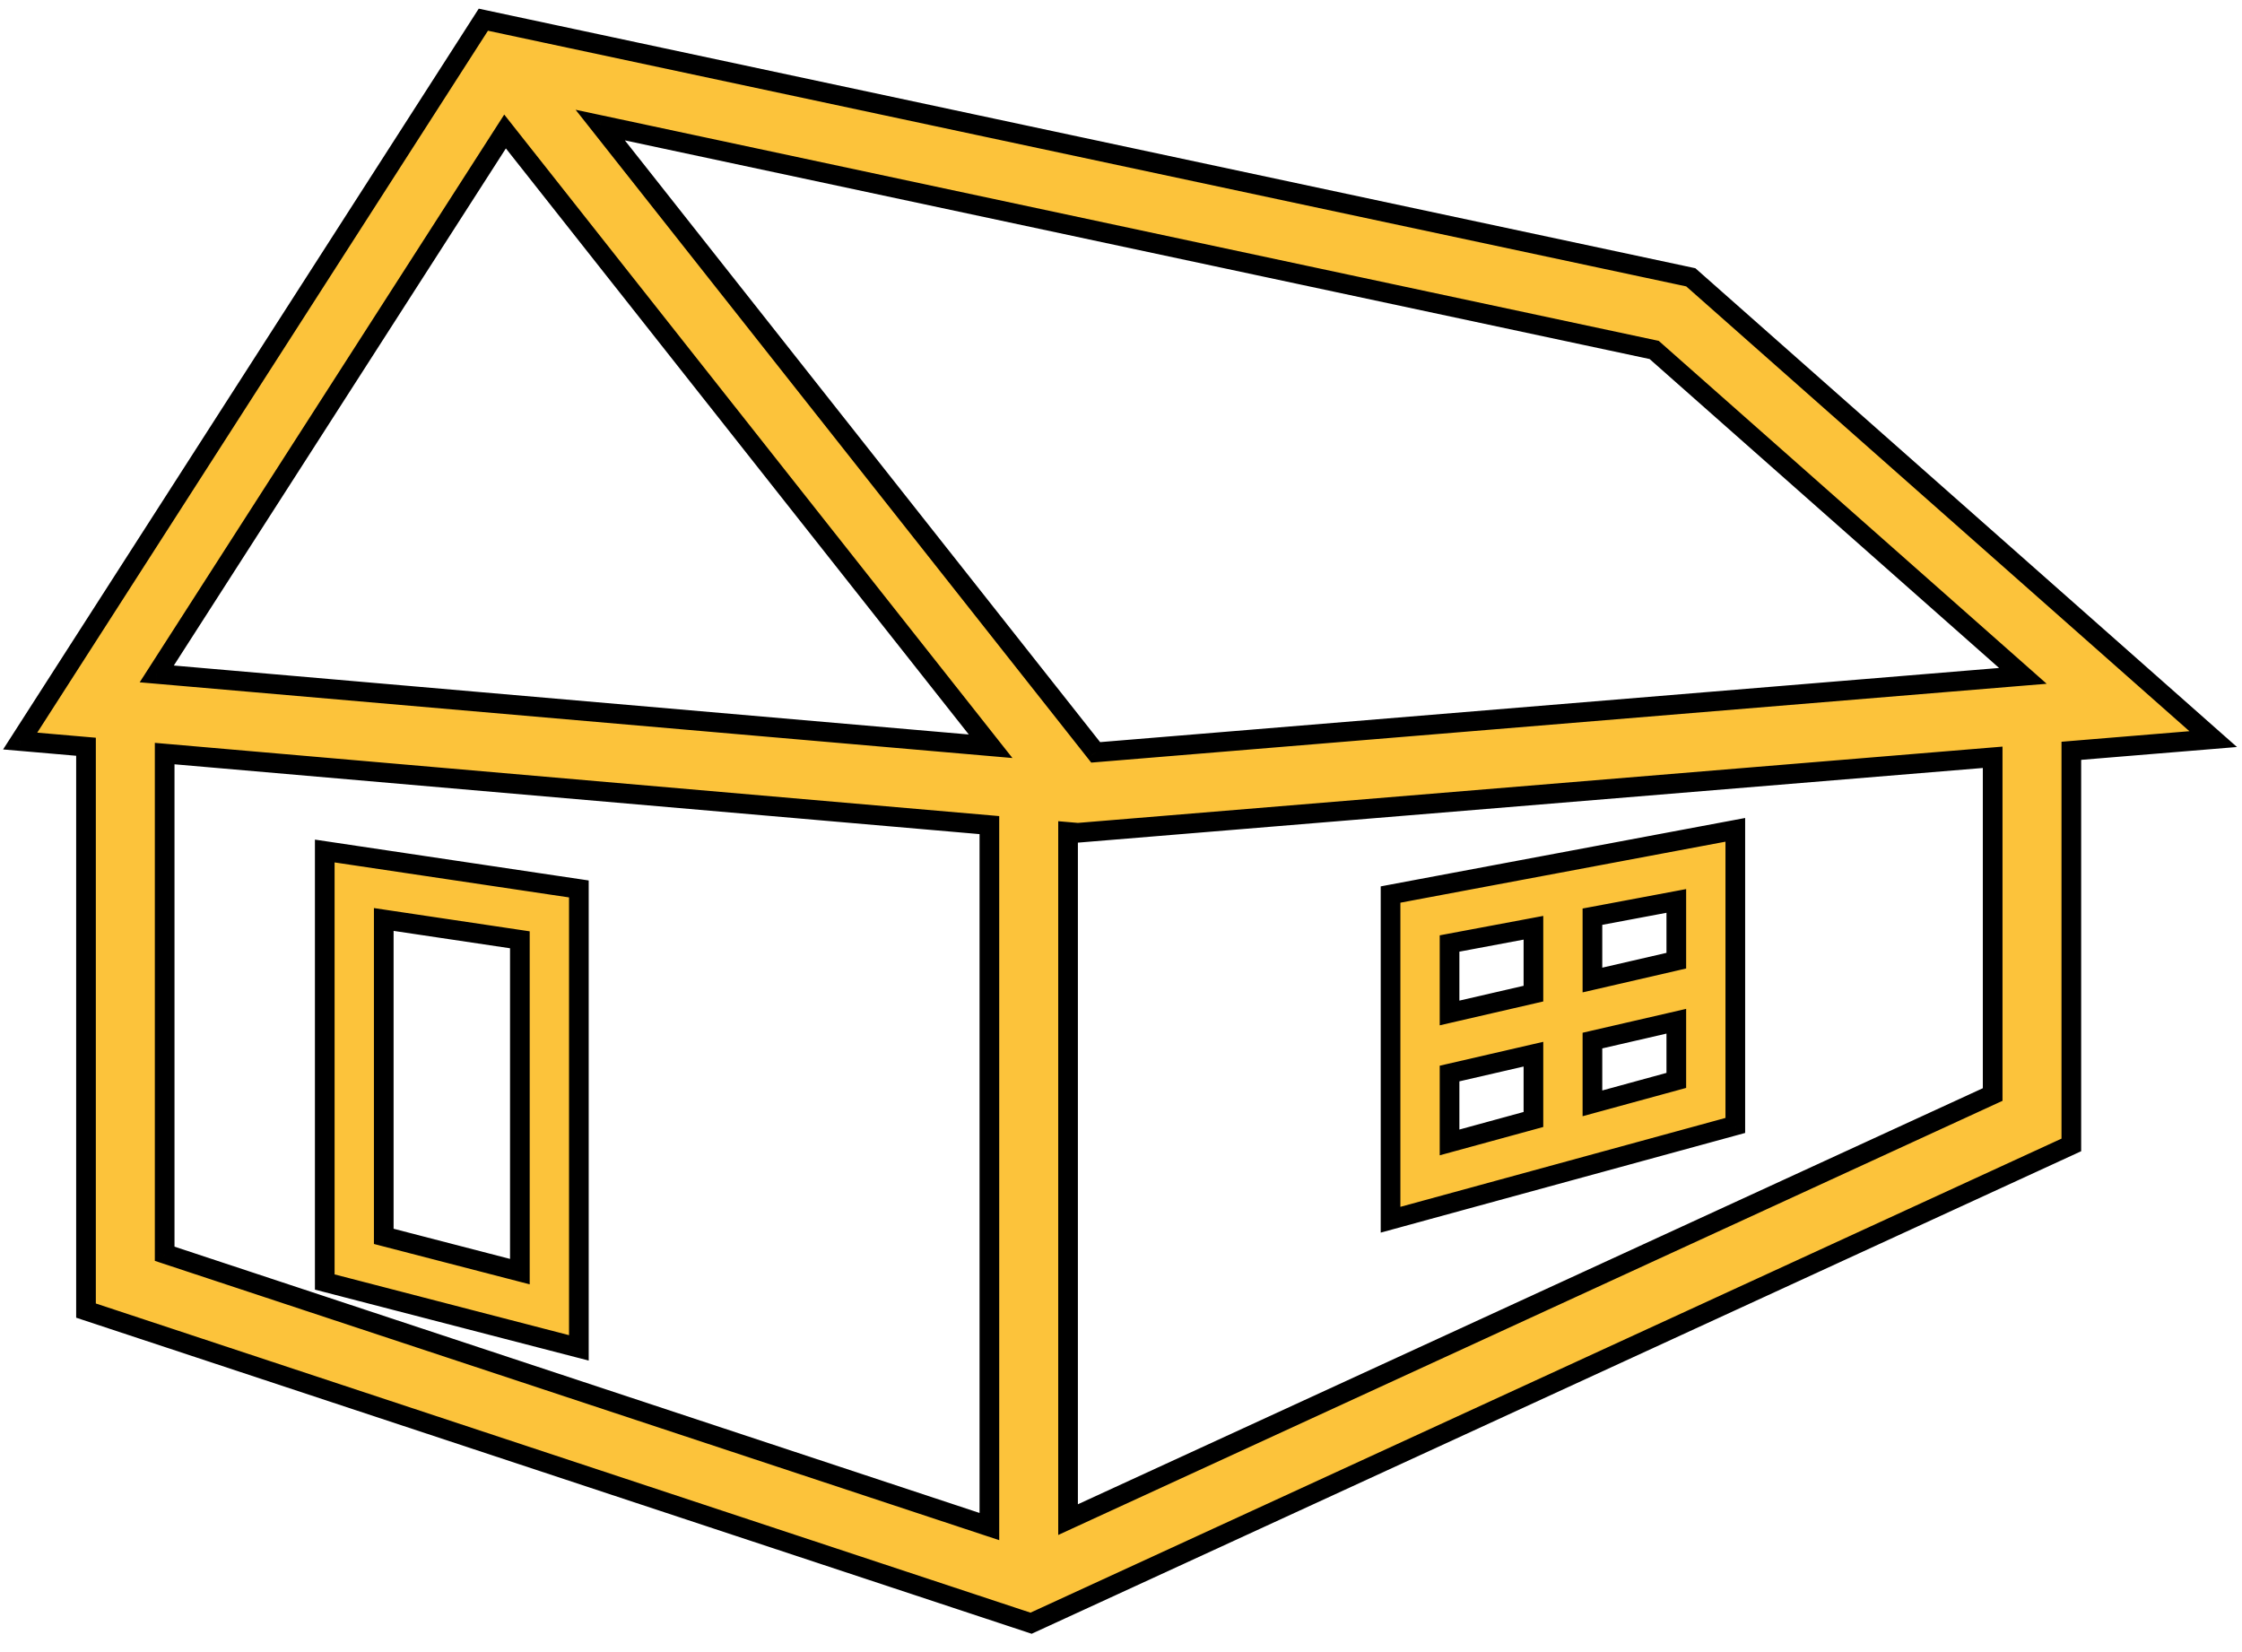 <svg width="114" height="84" viewBox="0 0 114 84" fill="none" xmlns="http://www.w3.org/2000/svg">
<path fill-rule="evenodd" clip-rule="evenodd" d="M24.577 1.001L25.93 1.29L85.459 13.99L85.972 14.1L86.366 14.448L109.021 34.473L112.535 37.579L107.861 37.965L105.322 38.174V56.932V58.214L104.157 58.749L53.144 82.203L52.428 82.532L51.68 82.284L5.745 67.09L4.373 66.636V65.191V37.968L4.325 37.964L1.025 37.678L2.815 34.891L23.83 2.165L24.577 1.001ZM8.373 38.315V63.746L50.308 77.617V41.952L8.373 38.315ZM54.308 42.299V77.265L101.322 55.65V38.504L54.973 42.328L54.804 42.342L54.635 42.328L54.308 42.299ZM102.858 34.364L84.11 17.793L30.52 6.359L55.713 38.254L102.858 34.364ZM50.37 37.943L25.681 6.685L7.97 34.265L50.37 37.943ZM16.513 43.27L18.234 43.527L28.155 45.007L29.434 45.198V46.491V66.594V68.532L27.558 68.046L17.636 65.475L16.513 65.183V64.022V45.01V43.27ZM19.513 46.751V62.862L26.434 64.656V47.783L19.513 46.751ZM88.236 44V42.192L86.46 42.526L79.194 43.889L71.929 45.253L70.706 45.483V46.727V53.389V60.051V62.017L72.601 61.498L79.867 59.511L87.132 57.524L88.236 57.222V56.077V50.039V44ZM80.971 49.829V46.608L85.236 45.808V48.845L80.971 49.829ZM80.971 52.907L85.236 51.924V54.933L80.971 56.099V52.907ZM77.971 53.599V56.919L73.706 58.086V54.583L77.971 53.599ZM77.971 50.52L73.706 51.504V47.972L77.971 47.171V50.52Z" fill="#FCC33B"/>
<path d="M25.93 1.29L25.826 1.779L25.93 1.29ZM24.577 1.001L24.681 0.512L24.343 0.44L24.156 0.731L24.577 1.001ZM85.459 13.99L85.563 13.501L85.459 13.99ZM85.972 14.1L86.303 13.725L86.205 13.638L86.077 13.611L85.972 14.1ZM86.366 14.448L86.035 14.822V14.822L86.366 14.448ZM109.021 34.473L109.352 34.098L109.021 34.473ZM112.535 37.579L112.576 38.078L113.745 37.981L112.866 37.205L112.535 37.579ZM107.861 37.965L107.902 38.463L107.861 37.965ZM105.322 38.174L105.281 37.676L104.822 37.714V38.174H105.322ZM105.322 58.214L105.531 58.668L105.822 58.534V58.214H105.322ZM104.157 58.749L104.366 59.203L104.157 58.749ZM53.144 82.203L52.935 81.748L53.144 82.203ZM52.428 82.532L52.271 83.006L52.458 83.068L52.637 82.986L52.428 82.532ZM51.68 82.284L51.837 81.81L51.68 82.284ZM5.745 67.09L5.588 67.565H5.588L5.745 67.09ZM4.373 66.636H3.873V66.998L4.216 67.111L4.373 66.636ZM4.373 37.968H4.873V37.51L4.416 37.47L4.373 37.968ZM4.325 37.964L4.282 38.462H4.282L4.325 37.964ZM1.025 37.678L0.605 37.408L0.157 38.105L0.982 38.176L1.025 37.678ZM2.815 34.891L2.394 34.621H2.394L2.815 34.891ZM23.83 2.165L23.409 1.895V1.895L23.83 2.165ZM8.373 63.746H7.873V64.108L8.216 64.221L8.373 63.746ZM8.373 38.315L8.416 37.817L7.873 37.77V38.315H8.373ZM50.308 77.617L50.151 78.092L50.808 78.309V77.617H50.308ZM50.308 41.952H50.808V41.494L50.352 41.454L50.308 41.952ZM54.308 77.265H53.808V78.045L54.517 77.719L54.308 77.265ZM54.308 42.299L54.352 41.801L53.808 41.754V42.299H54.308ZM101.322 55.65L101.531 56.104L101.822 55.971V55.65H101.322ZM101.322 38.504H101.822V37.961L101.281 38.006L101.322 38.504ZM54.973 42.328L54.931 41.83H54.931L54.973 42.328ZM54.804 42.342L54.761 42.84L54.803 42.844L54.845 42.84L54.804 42.342ZM54.635 42.328L54.592 42.826L54.635 42.328ZM84.11 17.793L84.441 17.418L84.343 17.331L84.215 17.304L84.11 17.793ZM102.858 34.364L102.899 34.862L104.068 34.766L103.189 33.989L102.858 34.364ZM30.52 6.359L30.625 5.87L29.268 5.581L30.128 6.669L30.52 6.359ZM55.713 38.254L55.32 38.563L55.487 38.774L55.754 38.752L55.713 38.254ZM25.681 6.685L26.073 6.375L25.639 5.825L25.26 6.415L25.681 6.685ZM50.37 37.943L50.327 38.441L51.48 38.541L50.762 37.633L50.37 37.943ZM7.97 34.265L7.55 33.995L7.102 34.692L7.927 34.763L7.97 34.265ZM18.234 43.527L18.16 44.021L18.234 43.527ZM16.513 43.27L16.587 42.775L16.013 42.69V43.27H16.513ZM28.155 45.007L28.229 44.513L28.155 45.007ZM29.434 45.198H29.934V44.767L29.508 44.703L29.434 45.198ZM29.434 68.532L29.309 69.016L29.934 69.178V68.532H29.434ZM27.558 68.046L27.683 67.562H27.683L27.558 68.046ZM17.636 65.475L17.762 64.99L17.636 65.475ZM16.513 65.183H16.013V65.57L16.387 65.667L16.513 65.183ZM19.513 62.862H19.013V63.249L19.387 63.346L19.513 62.862ZM19.513 46.751L19.587 46.256L19.013 46.17V46.751H19.513ZM26.434 64.656L26.309 65.139L26.934 65.302V64.656H26.434ZM26.434 47.783H26.934V47.353L26.508 47.289L26.434 47.783ZM88.236 42.192H88.736V41.59L88.144 41.701L88.236 42.192ZM86.46 42.526L86.367 42.034L86.46 42.526ZM79.194 43.889L79.287 44.381L79.194 43.889ZM71.929 45.253L71.837 44.761L71.929 45.253ZM70.706 45.483L70.613 44.991L70.206 45.068V45.483H70.706ZM70.706 62.017H70.206V62.672L70.838 62.499L70.706 62.017ZM72.601 61.498L72.469 61.016L72.601 61.498ZM79.867 59.511L79.735 59.029L79.867 59.511ZM87.132 57.524L87 57.042L87.132 57.524ZM88.236 57.222L88.368 57.705L88.736 57.604V57.222H88.236ZM80.971 46.608L80.879 46.117L80.471 46.193V46.608H80.971ZM80.971 49.829H80.471V50.457L81.083 50.316L80.971 49.829ZM85.236 45.808H85.736V45.205L85.144 45.316L85.236 45.808ZM85.236 48.845L85.349 49.332L85.736 49.243V48.845H85.236ZM85.236 51.924H85.736V51.295L85.124 51.437L85.236 51.924ZM80.971 52.907L80.859 52.42L80.471 52.51V52.907H80.971ZM85.236 54.933L85.368 55.415L85.736 55.314V54.933H85.236ZM80.971 56.099H80.471V56.754L81.103 56.581L80.971 56.099ZM77.971 56.919L78.103 57.402L78.471 57.301V56.919H77.971ZM77.971 53.599H78.471V52.971L77.859 53.112L77.971 53.599ZM73.706 58.086H73.206V58.741L73.838 58.568L73.706 58.086ZM73.706 54.583L73.593 54.096L73.206 54.185V54.583H73.706ZM73.706 51.504H73.206V52.132L73.818 51.991L73.706 51.504ZM77.971 50.52L78.083 51.008L78.471 50.918V50.52H77.971ZM73.706 47.972L73.613 47.48L73.206 47.557V47.972H73.706ZM77.971 47.171H78.471V46.569L77.879 46.68L77.971 47.171ZM26.034 0.801L24.681 0.512L24.473 1.49L25.826 1.779L26.034 0.801ZM85.563 13.501L26.034 0.801L25.826 1.779L85.354 14.479L85.563 13.501ZM86.077 13.611L85.563 13.501L85.354 14.479L85.868 14.589L86.077 13.611ZM86.697 14.073L86.303 13.725L85.641 14.475L86.035 14.822L86.697 14.073ZM109.352 34.098L86.697 14.073L86.035 14.822L108.69 34.848L109.352 34.098ZM112.866 37.205L109.352 34.098L108.69 34.848L112.204 37.954L112.866 37.205ZM107.902 38.463L112.576 38.078L112.494 37.081L107.82 37.467L107.902 38.463ZM105.363 38.673L107.902 38.463L107.82 37.467L105.281 37.676L105.363 38.673ZM105.822 56.932V38.174H104.822V56.932H105.822ZM105.822 58.214V56.932H104.822V58.214H105.822ZM104.366 59.203L105.531 58.668L105.113 57.759L103.948 58.295L104.366 59.203ZM53.353 82.657L104.366 59.203L103.948 58.295L52.935 81.748L53.353 82.657ZM52.637 82.986L53.353 82.657L52.935 81.748L52.219 82.077L52.637 82.986ZM51.523 82.759L52.271 83.006L52.585 82.057L51.837 81.81L51.523 82.759ZM5.588 67.565L51.523 82.759L51.837 81.81L5.902 66.615L5.588 67.565ZM4.216 67.111L5.588 67.565L5.902 66.615L4.53 66.162L4.216 67.111ZM3.873 65.191V66.636H4.873V65.191H3.873ZM3.873 37.968V65.191H4.873V37.968H3.873ZM4.282 38.462L4.33 38.466L4.416 37.47L4.368 37.466L4.282 38.462ZM0.982 38.176L4.282 38.462L4.368 37.466L1.069 37.18L0.982 38.176ZM2.394 34.621L0.605 37.408L1.446 37.948L3.236 35.161L2.394 34.621ZM23.409 1.895L2.394 34.621L3.236 35.161L24.25 2.435L23.409 1.895ZM24.156 0.731L23.409 1.895L24.25 2.435L24.998 1.271L24.156 0.731ZM8.873 63.746V38.315H7.873V63.746H8.873ZM50.465 77.143L8.53 63.272L8.216 64.221L50.151 78.092L50.465 77.143ZM49.808 41.952V77.617H50.808V41.952H49.808ZM8.33 38.813L50.265 42.45L50.352 41.454L8.416 37.817L8.33 38.813ZM54.808 77.265V42.299H53.808V77.265H54.808ZM101.113 55.196L54.099 76.81L54.517 77.719L101.531 56.104L101.113 55.196ZM100.822 38.504V55.65H101.822V38.504H100.822ZM55.014 42.827L101.363 39.003L101.281 38.006L54.931 41.83L55.014 42.827ZM54.845 42.84L55.014 42.827L54.931 41.83L54.763 41.844L54.845 42.84ZM54.592 42.826L54.761 42.84L54.847 41.844L54.679 41.829L54.592 42.826ZM54.265 42.797L54.592 42.826L54.679 41.829L54.352 41.801L54.265 42.797ZM83.779 18.167L102.527 34.739L103.189 33.989L84.441 17.418L83.779 18.167ZM30.416 6.848L84.006 18.282L84.215 17.304L30.625 5.87L30.416 6.848ZM56.105 37.944L30.913 6.049L30.128 6.669L55.32 38.563L56.105 37.944ZM102.817 33.866L55.672 37.755L55.754 38.752L102.899 34.862L102.817 33.866ZM25.288 6.995L49.977 38.252L50.762 37.633L26.073 6.375L25.288 6.995ZM8.391 34.535L26.102 6.955L25.26 6.415L7.55 33.995L8.391 34.535ZM50.413 37.444L8.014 33.767L7.927 34.763L50.327 38.441L50.413 37.444ZM18.308 43.032L16.587 42.775L16.439 43.764L18.16 44.021L18.308 43.032ZM28.229 44.513L18.308 43.032L18.16 44.021L28.082 45.502L28.229 44.513ZM29.508 44.703L28.229 44.513L28.082 45.502L29.36 45.692L29.508 44.703ZM29.934 46.491V45.198H28.934V46.491H29.934ZM29.934 66.594V46.491H28.934V66.594H29.934ZM29.934 68.532V66.594H28.934V68.532H29.934ZM27.432 68.53L29.309 69.016L29.56 68.048L27.683 67.562L27.432 68.53ZM17.511 65.959L27.432 68.53L27.683 67.562L17.762 64.99L17.511 65.959ZM16.387 65.667L17.511 65.959L17.762 64.99L16.638 64.699L16.387 65.667ZM16.013 64.022V65.183H17.013V64.022H16.013ZM16.013 45.01V64.022H17.013V45.01H16.013ZM16.013 43.27V45.01H17.013V43.27H16.013ZM20.013 62.862V46.751H19.013V62.862H20.013ZM26.56 64.171L19.638 62.378L19.387 63.346L26.309 65.139L26.56 64.171ZM25.934 47.783V64.656H26.934V47.783H25.934ZM19.439 47.245L26.36 48.278L26.508 47.289L19.587 46.256L19.439 47.245ZM87.736 42.192V44H88.736V42.192H87.736ZM86.552 43.017L88.329 42.684L88.144 41.701L86.367 42.034L86.552 43.017ZM79.287 44.381L86.552 43.017L86.367 42.034L79.102 43.398L79.287 44.381ZM72.021 45.744L79.287 44.381L79.102 43.398L71.837 44.761L72.021 45.744ZM70.798 45.974L72.021 45.744L71.837 44.761L70.613 44.991L70.798 45.974ZM71.206 46.727V45.483H70.206V46.727H71.206ZM71.206 53.389V46.727H70.206V53.389H71.206ZM71.206 60.051V53.389H70.206V60.051H71.206ZM71.206 62.017V60.051H70.206V62.017H71.206ZM72.469 61.016L70.574 61.534L70.838 62.499L72.733 61.98L72.469 61.016ZM79.735 59.029L72.469 61.016L72.733 61.98L79.999 59.993L79.735 59.029ZM87 57.042L79.735 59.029L79.999 59.993L87.264 58.007L87 57.042ZM88.104 56.74L87 57.042L87.264 58.007L88.368 57.705L88.104 56.74ZM87.736 56.077V57.222H88.736V56.077H87.736ZM87.736 50.039V56.077H88.736V50.039H87.736ZM87.736 44V50.039H88.736V44H87.736ZM80.471 46.608V49.829H81.471V46.608H80.471ZM85.144 45.316L80.879 46.117L81.063 47.1L85.329 46.299L85.144 45.316ZM85.736 48.845V45.808H84.736V48.845H85.736ZM81.083 50.316L85.349 49.332L85.124 48.358L80.859 49.342L81.083 50.316ZM85.124 51.437L80.859 52.42L81.083 53.395L85.349 52.411L85.124 51.437ZM85.736 54.933V51.924H84.736V54.933H85.736ZM81.103 56.581L85.368 55.415L85.104 54.45L80.839 55.617L81.103 56.581ZM80.471 52.907V56.099H81.471V52.907H80.471ZM78.471 56.919V53.599H77.471V56.919H78.471ZM73.838 58.568L78.103 57.402L77.839 56.437L73.574 57.604L73.838 58.568ZM73.206 54.583V58.086H74.206V54.583H73.206ZM77.859 53.112L73.593 54.096L73.818 55.07L78.083 54.086L77.859 53.112ZM73.818 51.991L78.083 51.008L77.859 50.033L73.593 51.017L73.818 51.991ZM73.206 47.972V51.504H74.206V47.972H73.206ZM77.879 46.68L73.613 47.48L73.798 48.463L78.063 47.663L77.879 46.68ZM78.471 50.52V47.171H77.471V50.52H78.471Z" fill="black"/>
</svg>
